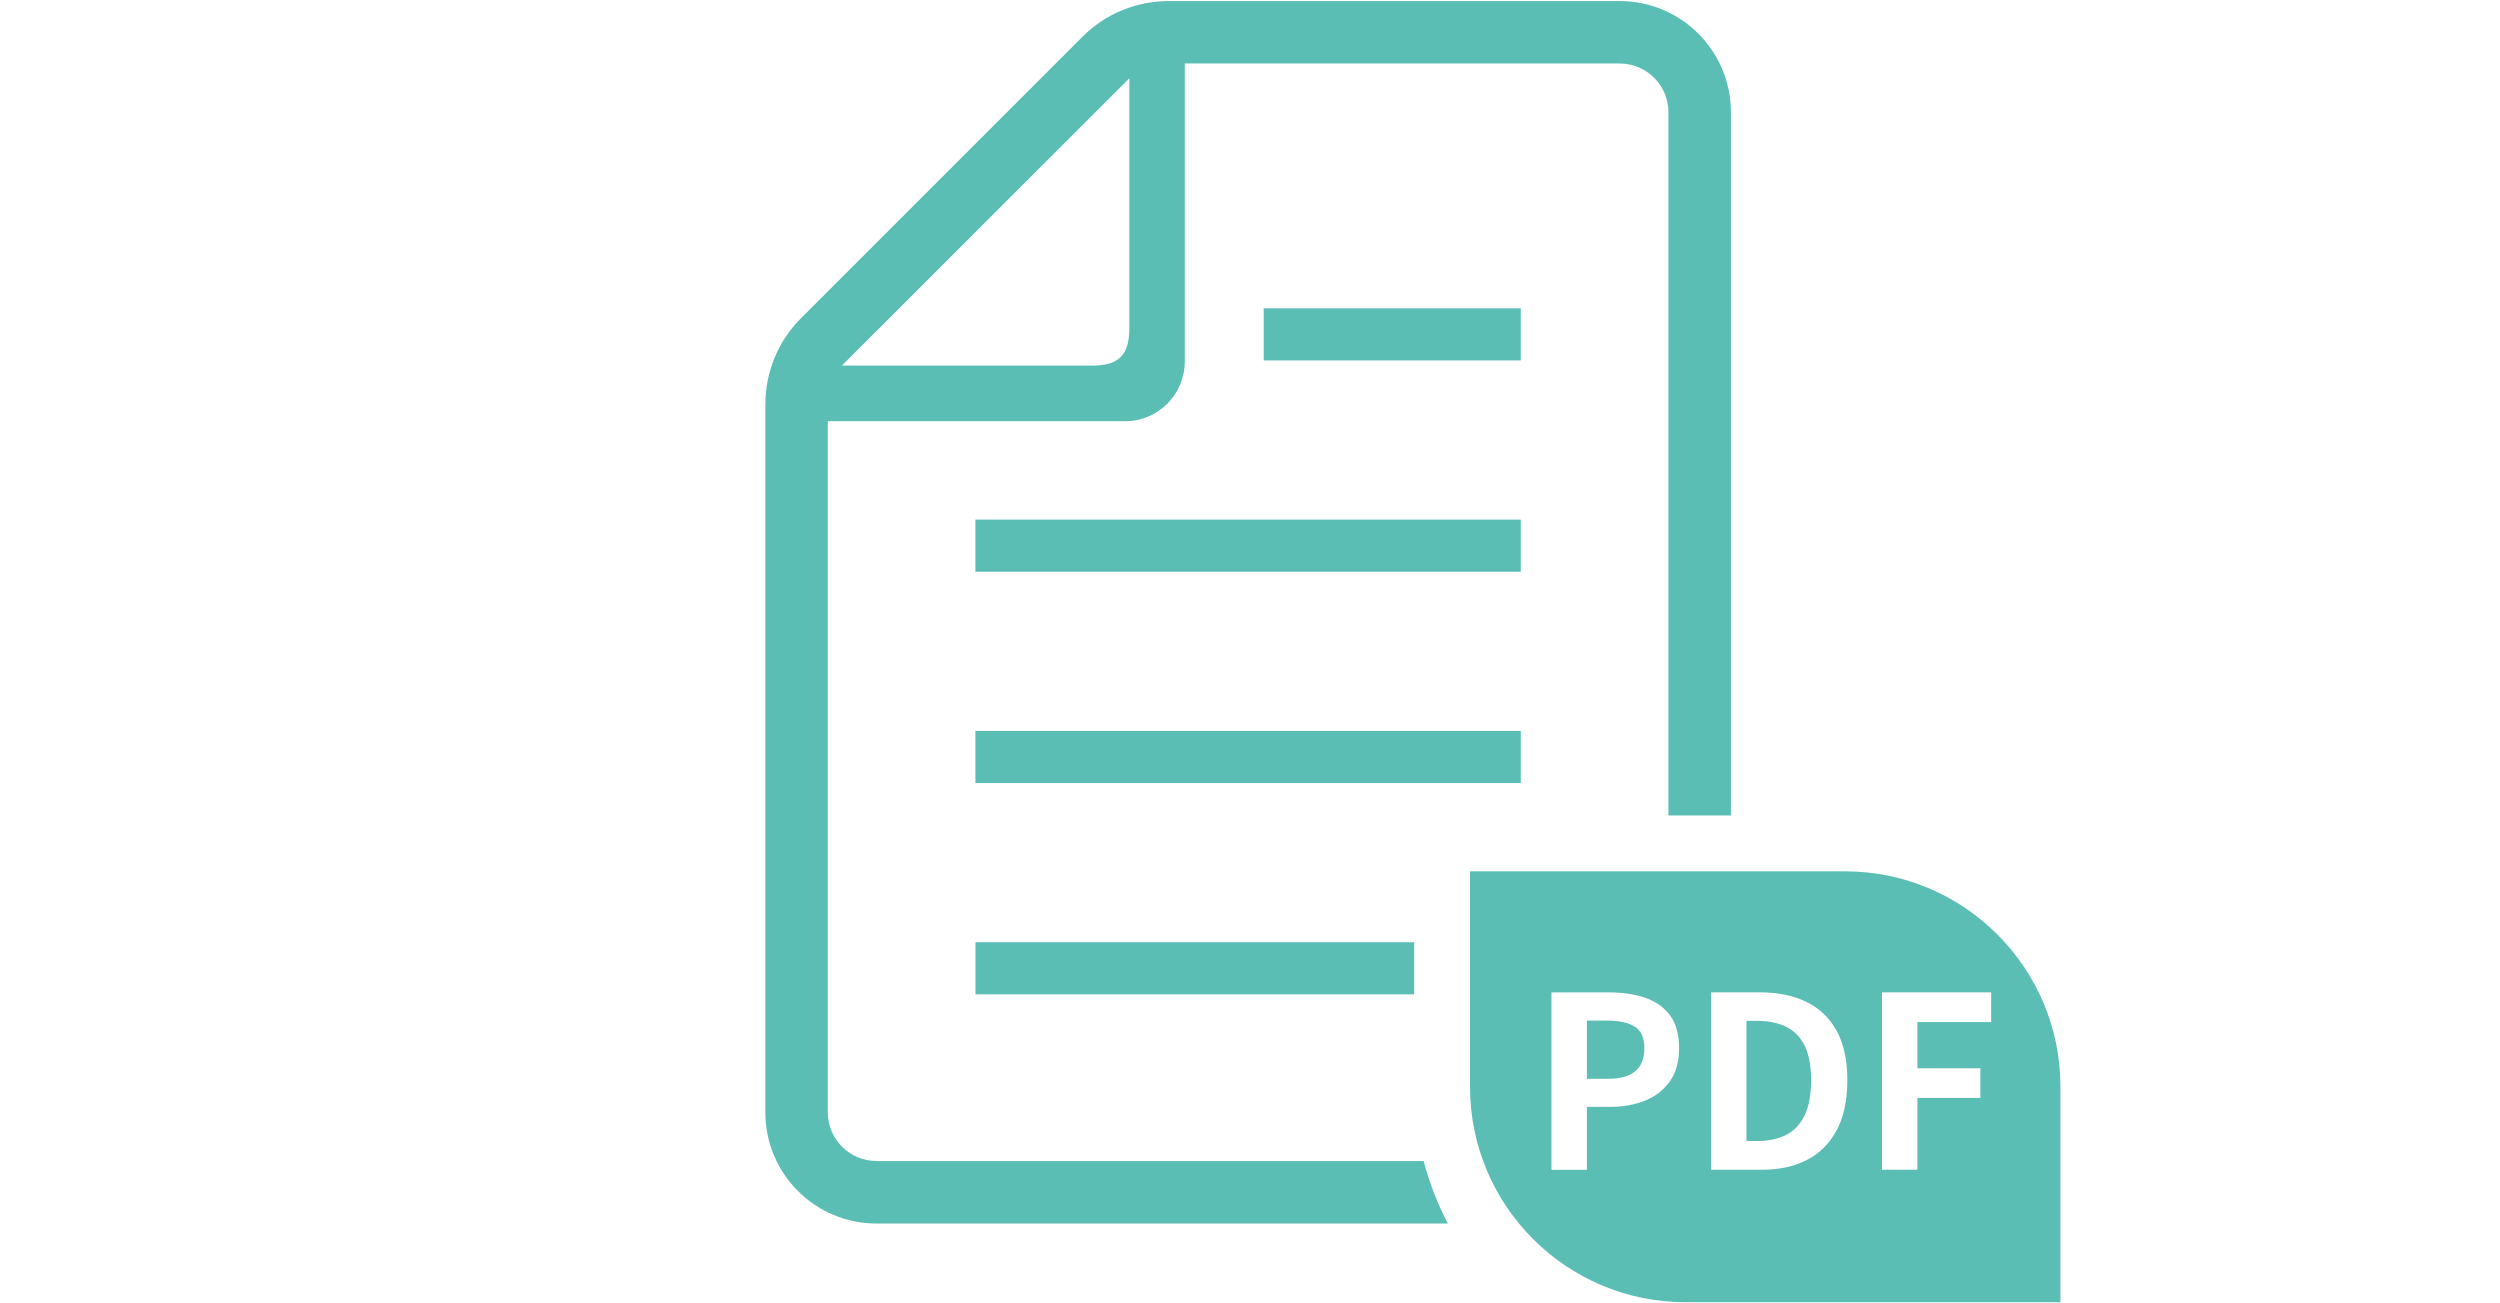 <?xml version="1.0" encoding="UTF-8"?><svg id="txt" xmlns="http://www.w3.org/2000/svg" viewBox="0 0 376 196"><defs><style>.cls-1{fill:#5abeb4;stroke-width:0px;}</style></defs><rect class="cls-1" x="146.7" y="109.93" width="82.02" height="7.84"/><rect class="cls-1" x="146.7" y="78.15" width="82.02" height="7.84"/><rect class="cls-1" x="190.06" y="46.37" width="38.66" height="7.84"/><rect class="cls-1" x="146.71" y="141.71" width="65.98" height="7.84"/><path class="cls-1" d="m131.82,174.61c-4.05,0-7.32-3.27-7.32-7.32V63.35h44.74c4.93,0,8.95-4.02,8.95-8.98V9.55h65.42c4.02,0,7.32,3.27,7.32,7.32v105.78h9.4V16.87c0-9.23-7.51-16.71-16.71-16.71h-67.83c-4.88,0-9.56,1.91-13,5.38l-42.3,42.3c-3.47,3.44-5.38,8.12-5.38,13v106.47c0,9.23,7.48,16.71,16.72,16.71h85.93c-1.55-2.95-2.79-6.1-3.64-9.4h-82.29ZM169.85,11.77v37.59c0,4.05-1.58,5.63-5.65,5.63h-37.59l43.24-43.21Z"/><path class="cls-1" d="m277.49,131.05h-56.4v32.4c0,17.89,14.51,32.4,32.4,32.4h56.4v-32.4c0-17.89-14.51-32.4-32.4-32.4Zm-26.35,31.58c-.92,1.31-2.16,2.27-3.71,2.9-1.55.62-3.28.94-5.2.94h-3.56v9.47h-5.33v-26.68h8.75c1.97,0,3.74.26,5.31.79,1.57.53,2.82,1.4,3.74,2.61.92,1.21,1.39,2.88,1.39,4.99s-.46,3.68-1.39,4.99Zm25.11,7.33c-1.06,1.99-2.54,3.49-4.46,4.48-1.92,1-4.2,1.49-6.84,1.49h-7.6v-26.68h7.31c2.74,0,5.08.48,7.04,1.44,1.96.96,3.47,2.41,4.54,4.36,1.07,1.94,1.6,4.42,1.6,7.42s-.53,5.5-1.58,7.49Zm23.22-16.24h-11.09v6.95h9.47v4.46h-9.47v10.8h-5.33v-26.68h16.42v4.46Z"/><path class="cls-1" d="m268.63,154.42c-1.21-.59-2.66-.88-4.34-.88h-1.62v18.07h1.62c1.68,0,3.13-.31,4.34-.92,1.21-.61,2.14-1.6,2.79-2.95.65-1.36.97-3.11.97-5.27s-.32-3.89-.97-5.2c-.65-1.31-1.58-2.26-2.79-2.84Z"/><path class="cls-1" d="m245.88,154.42c-.95-.61-2.35-.92-4.19-.92h-3.02v8.75h3.2c1.82,0,3.19-.38,4.09-1.15.9-.77,1.35-1.92,1.35-3.46s-.47-2.61-1.42-3.22Z"/></svg>